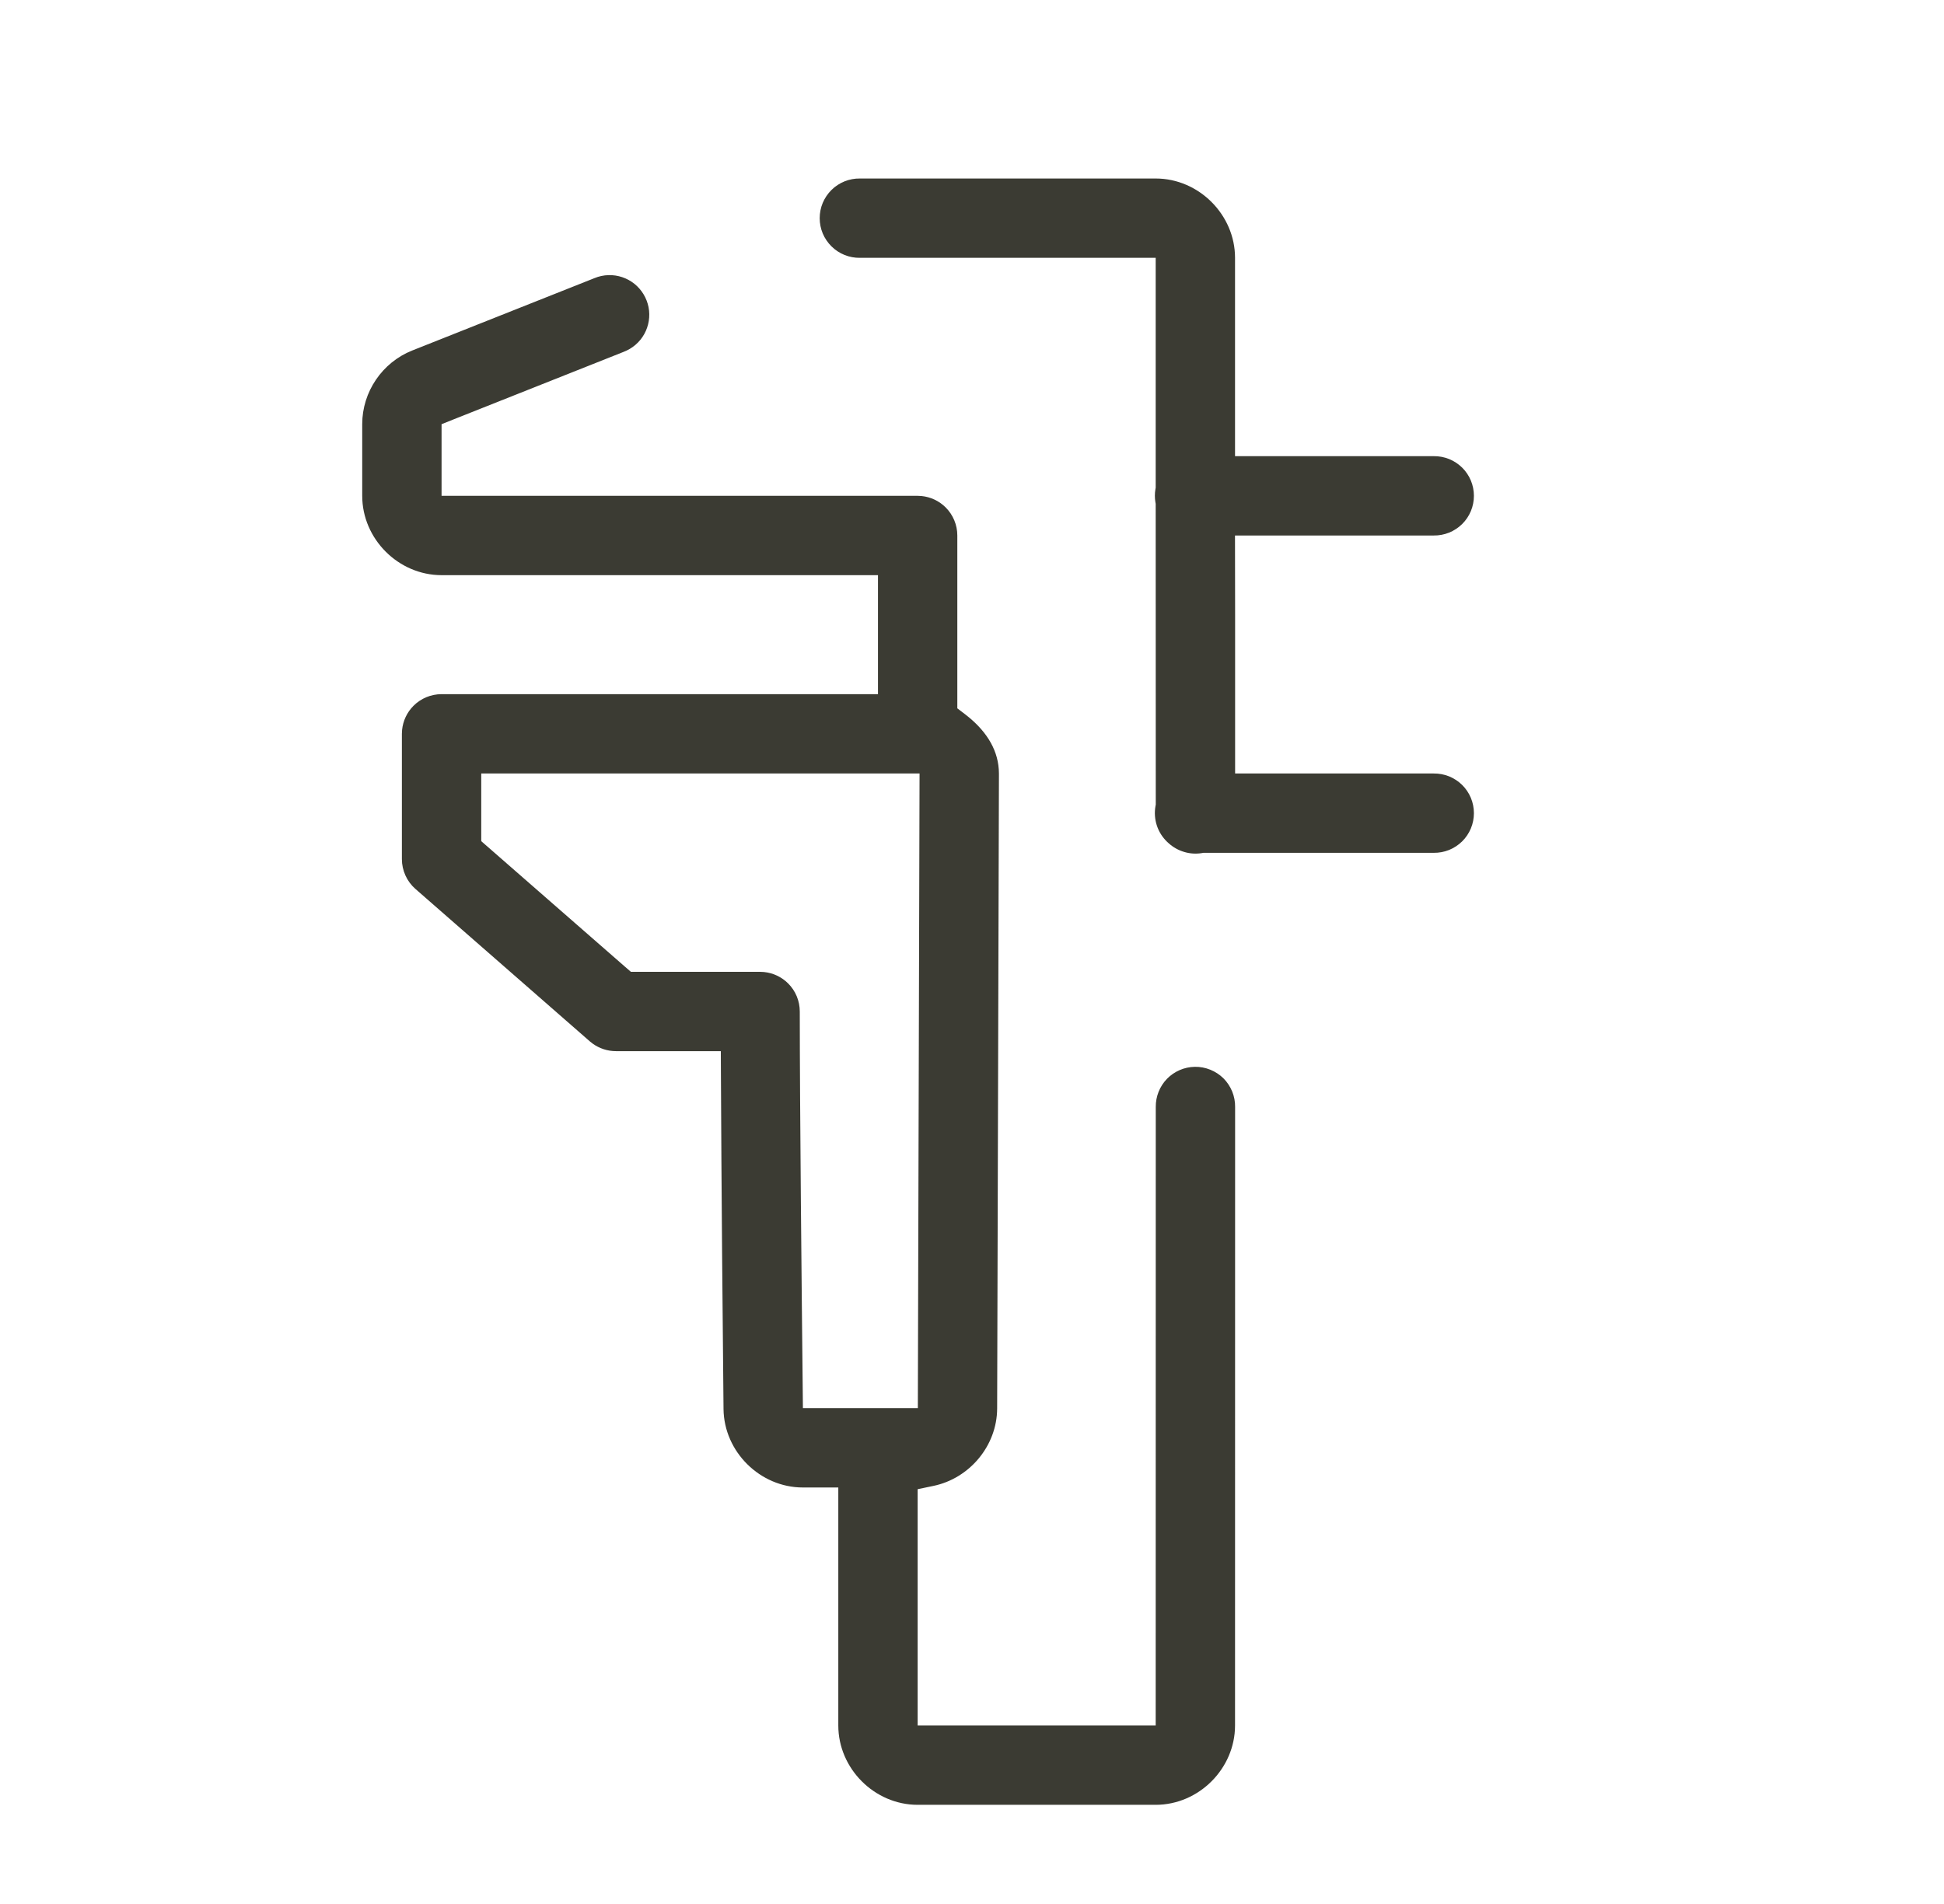<svg width="49" height="48" viewBox="0 0 49 48" fill="none" xmlns="http://www.w3.org/2000/svg">
<path fill-rule="evenodd" clip-rule="evenodd" d="M15.341 6.936C15.577 6.93 15.807 7.008 15.991 7.155C16.175 7.303 16.301 7.512 16.347 7.743C16.392 7.975 16.354 8.216 16.239 8.422C16.125 8.628 15.94 8.786 15.72 8.87L15.713 8.873L11.445 10.568L11.13 10.694V12.5H23.13L23.229 12.505C23.458 12.528 23.673 12.629 23.837 12.793C24.024 12.98 24.13 13.235 24.13 13.5V17.857L24.326 18.007C24.82 18.385 25.138 18.848 25.175 19.395L25.179 19.505V19.507L25.134 35.506C25.131 36.452 24.434 37.272 23.528 37.46L23.13 37.543V43.5H29.13L29.132 27.907C29.129 27.643 29.231 27.387 29.415 27.197C29.6 27.008 29.852 26.899 30.116 26.895C30.25 26.892 30.383 26.918 30.507 26.968C30.631 27.018 30.744 27.092 30.839 27.186C30.934 27.281 31.008 27.395 31.059 27.519C31.109 27.642 31.134 27.776 31.132 27.909L31.13 43.5C31.13 44.587 30.217 45.5 29.13 45.5H23.13C22.043 45.5 21.13 44.587 21.13 43.5V37.5H20.237C19.161 37.5 18.25 36.602 18.237 35.524C18.217 33.661 18.183 29.759 18.171 26.998L18.169 26.5H15.527C15.315 26.5 15.109 26.433 14.939 26.31L14.867 26.253L10.473 22.412C10.365 22.318 10.279 22.202 10.22 22.072C10.161 21.942 10.13 21.801 10.13 21.658V18.5L10.135 18.401C10.158 18.172 10.259 17.957 10.423 17.793C10.611 17.605 10.865 17.5 11.13 17.5H22.13V14.5H11.13C10.043 14.5 9.13 13.588 9.13 12.5V10.693C9.13 9.879 9.634 9.137 10.391 8.836L14.973 7.016L14.981 7.013C15.095 6.965 15.217 6.939 15.341 6.936ZM12.13 19.5V21.206L15.76 24.377L15.902 24.5H19.159L19.258 24.505C19.487 24.528 19.702 24.629 19.866 24.793C20.054 24.98 20.159 25.235 20.159 25.5C20.159 27.906 20.208 32.65 20.233 35.006L20.238 35.5H23.135L23.178 19.5H12.13Z" fill="#3B3B33"/>
<path d="M29.13 4.5C30.217 4.5 31.13 5.413 31.13 6.5V11.5H36.137C36.269 11.498 36.402 11.523 36.525 11.572C36.647 11.622 36.759 11.695 36.854 11.788C36.948 11.881 37.023 11.992 37.074 12.114C37.125 12.236 37.151 12.368 37.151 12.5C37.151 12.632 37.125 12.764 37.074 12.886C37.023 13.008 36.948 13.119 36.854 13.212C36.759 13.305 36.647 13.378 36.525 13.428C36.402 13.477 36.269 13.502 36.137 13.5H31.129L31.132 15.501V19.5H36.137C36.269 19.498 36.402 19.523 36.525 19.572C36.647 19.622 36.759 19.695 36.854 19.788C36.948 19.881 37.023 19.992 37.074 20.114C37.125 20.236 37.151 20.368 37.151 20.5C37.151 20.632 37.125 20.764 37.074 20.886C37.023 21.008 36.948 21.119 36.854 21.212C36.759 21.305 36.647 21.378 36.525 21.428C36.402 21.477 36.269 21.502 36.137 21.5H30.332L30.292 21.507C30.143 21.531 29.99 21.521 29.846 21.477C29.701 21.434 29.568 21.359 29.457 21.258L29.45 21.252L29.417 21.222C29.299 21.108 29.21 20.967 29.159 20.811C29.108 20.655 29.096 20.489 29.124 20.327L29.132 20.284L29.13 12.701L29.123 12.661C29.105 12.553 29.105 12.443 29.123 12.335L29.13 12.295V6.5H21.676C21.543 6.502 21.411 6.477 21.288 6.428C21.165 6.378 21.053 6.305 20.959 6.212C20.865 6.119 20.79 6.008 20.738 5.886C20.687 5.764 20.661 5.632 20.661 5.5C20.661 5.368 20.687 5.236 20.738 5.114C20.79 4.992 20.865 4.881 20.959 4.788C21.053 4.695 21.165 4.622 21.288 4.572C21.411 4.523 21.543 4.498 21.676 4.5H29.13Z" fill="#3B3B33"/>
</svg>
